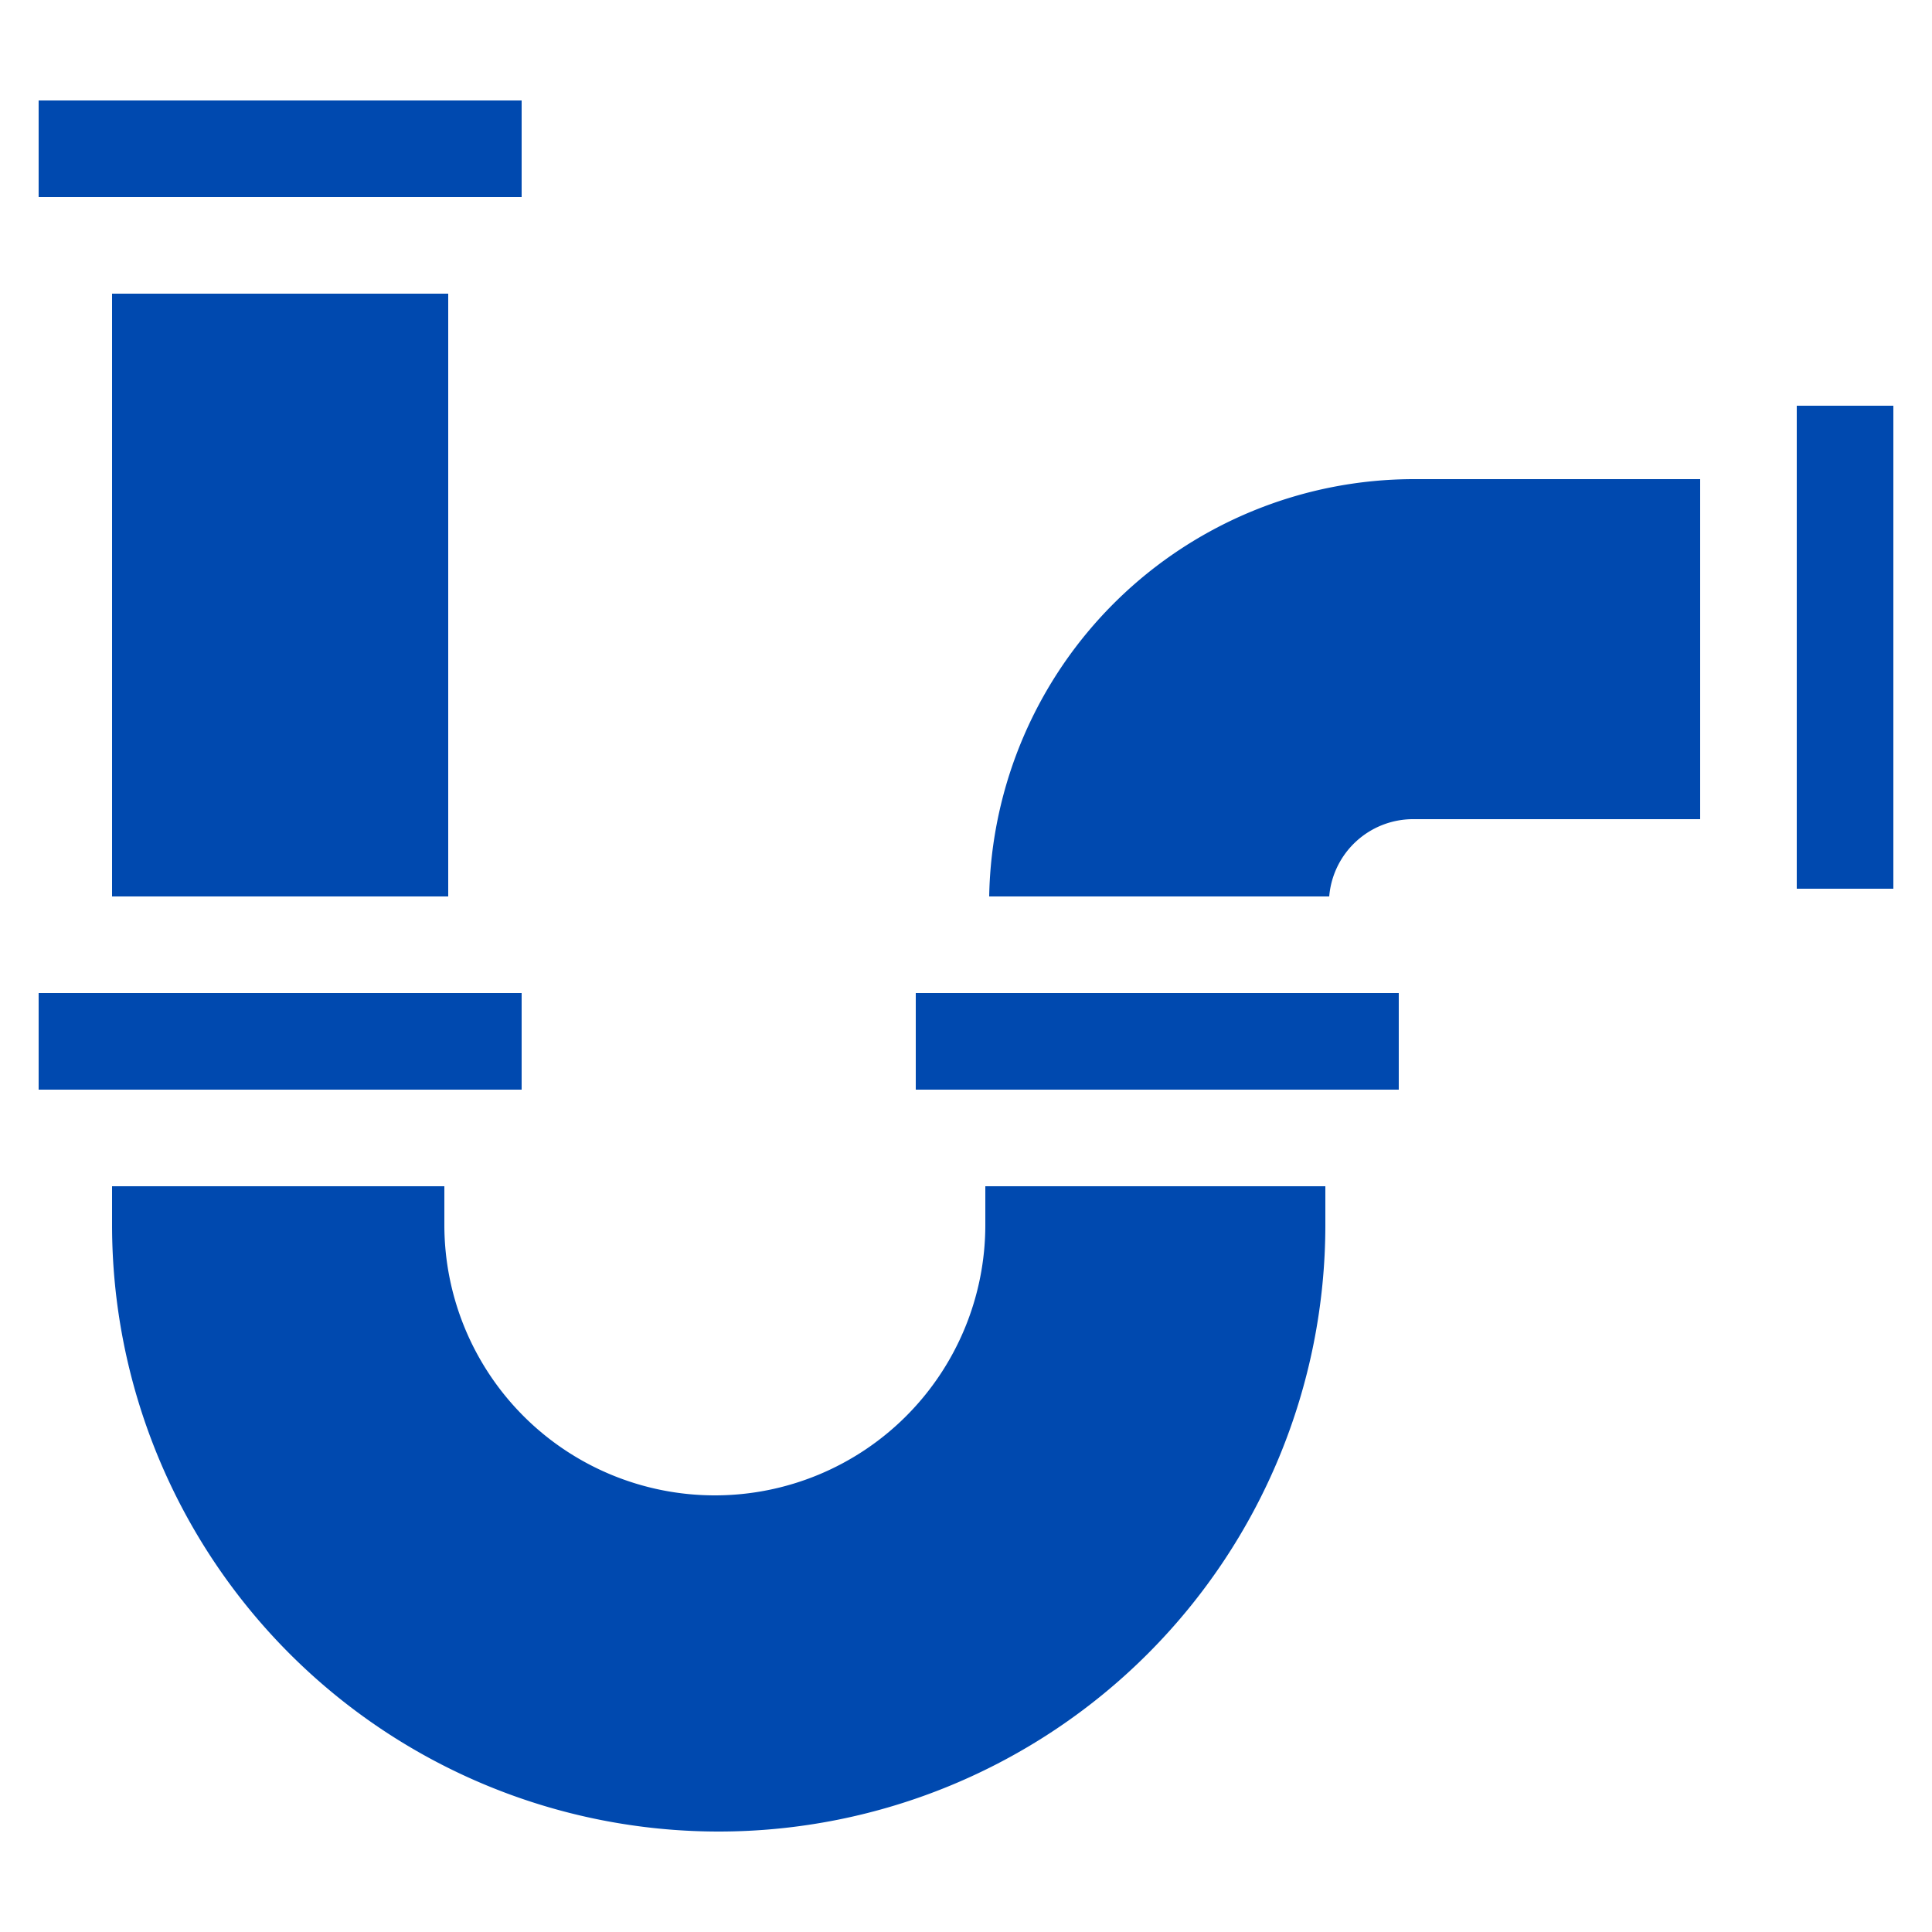 <svg id="Layer_1" data-name="Layer 1" xmlns="http://www.w3.org/2000/svg" width="100" height="100" viewBox="0 0 100 100"><defs><style>.cls-1{fill:#0049af;}</style></defs><path class="cls-1" d="M5.8,61.4v2a31.4,31.4,0,0,0,62.8,0v-2H51v2a14,14,0,1,1-28,0v-2Z"/><path class="cls-1" d="M73.2,42.4H88V24.8H73.2a22,22,0,0,0-22,21.6H68.8A4.36,4.36,0,0,1,73.2,42.4Z"/><rect class="cls-1" x="2" y="5.2" width="25" height="5"/><rect class="cls-1" x="5.8" y="15.2" width="17.4" height="31.2"/><rect class="cls-1" x="2" y="51.4" width="25" height="5"/><rect class="cls-1" x="47.4" y="51.4" width="25" height="5"/><rect class="cls-1" x="93" y="21" width="5" height="25"/></svg>